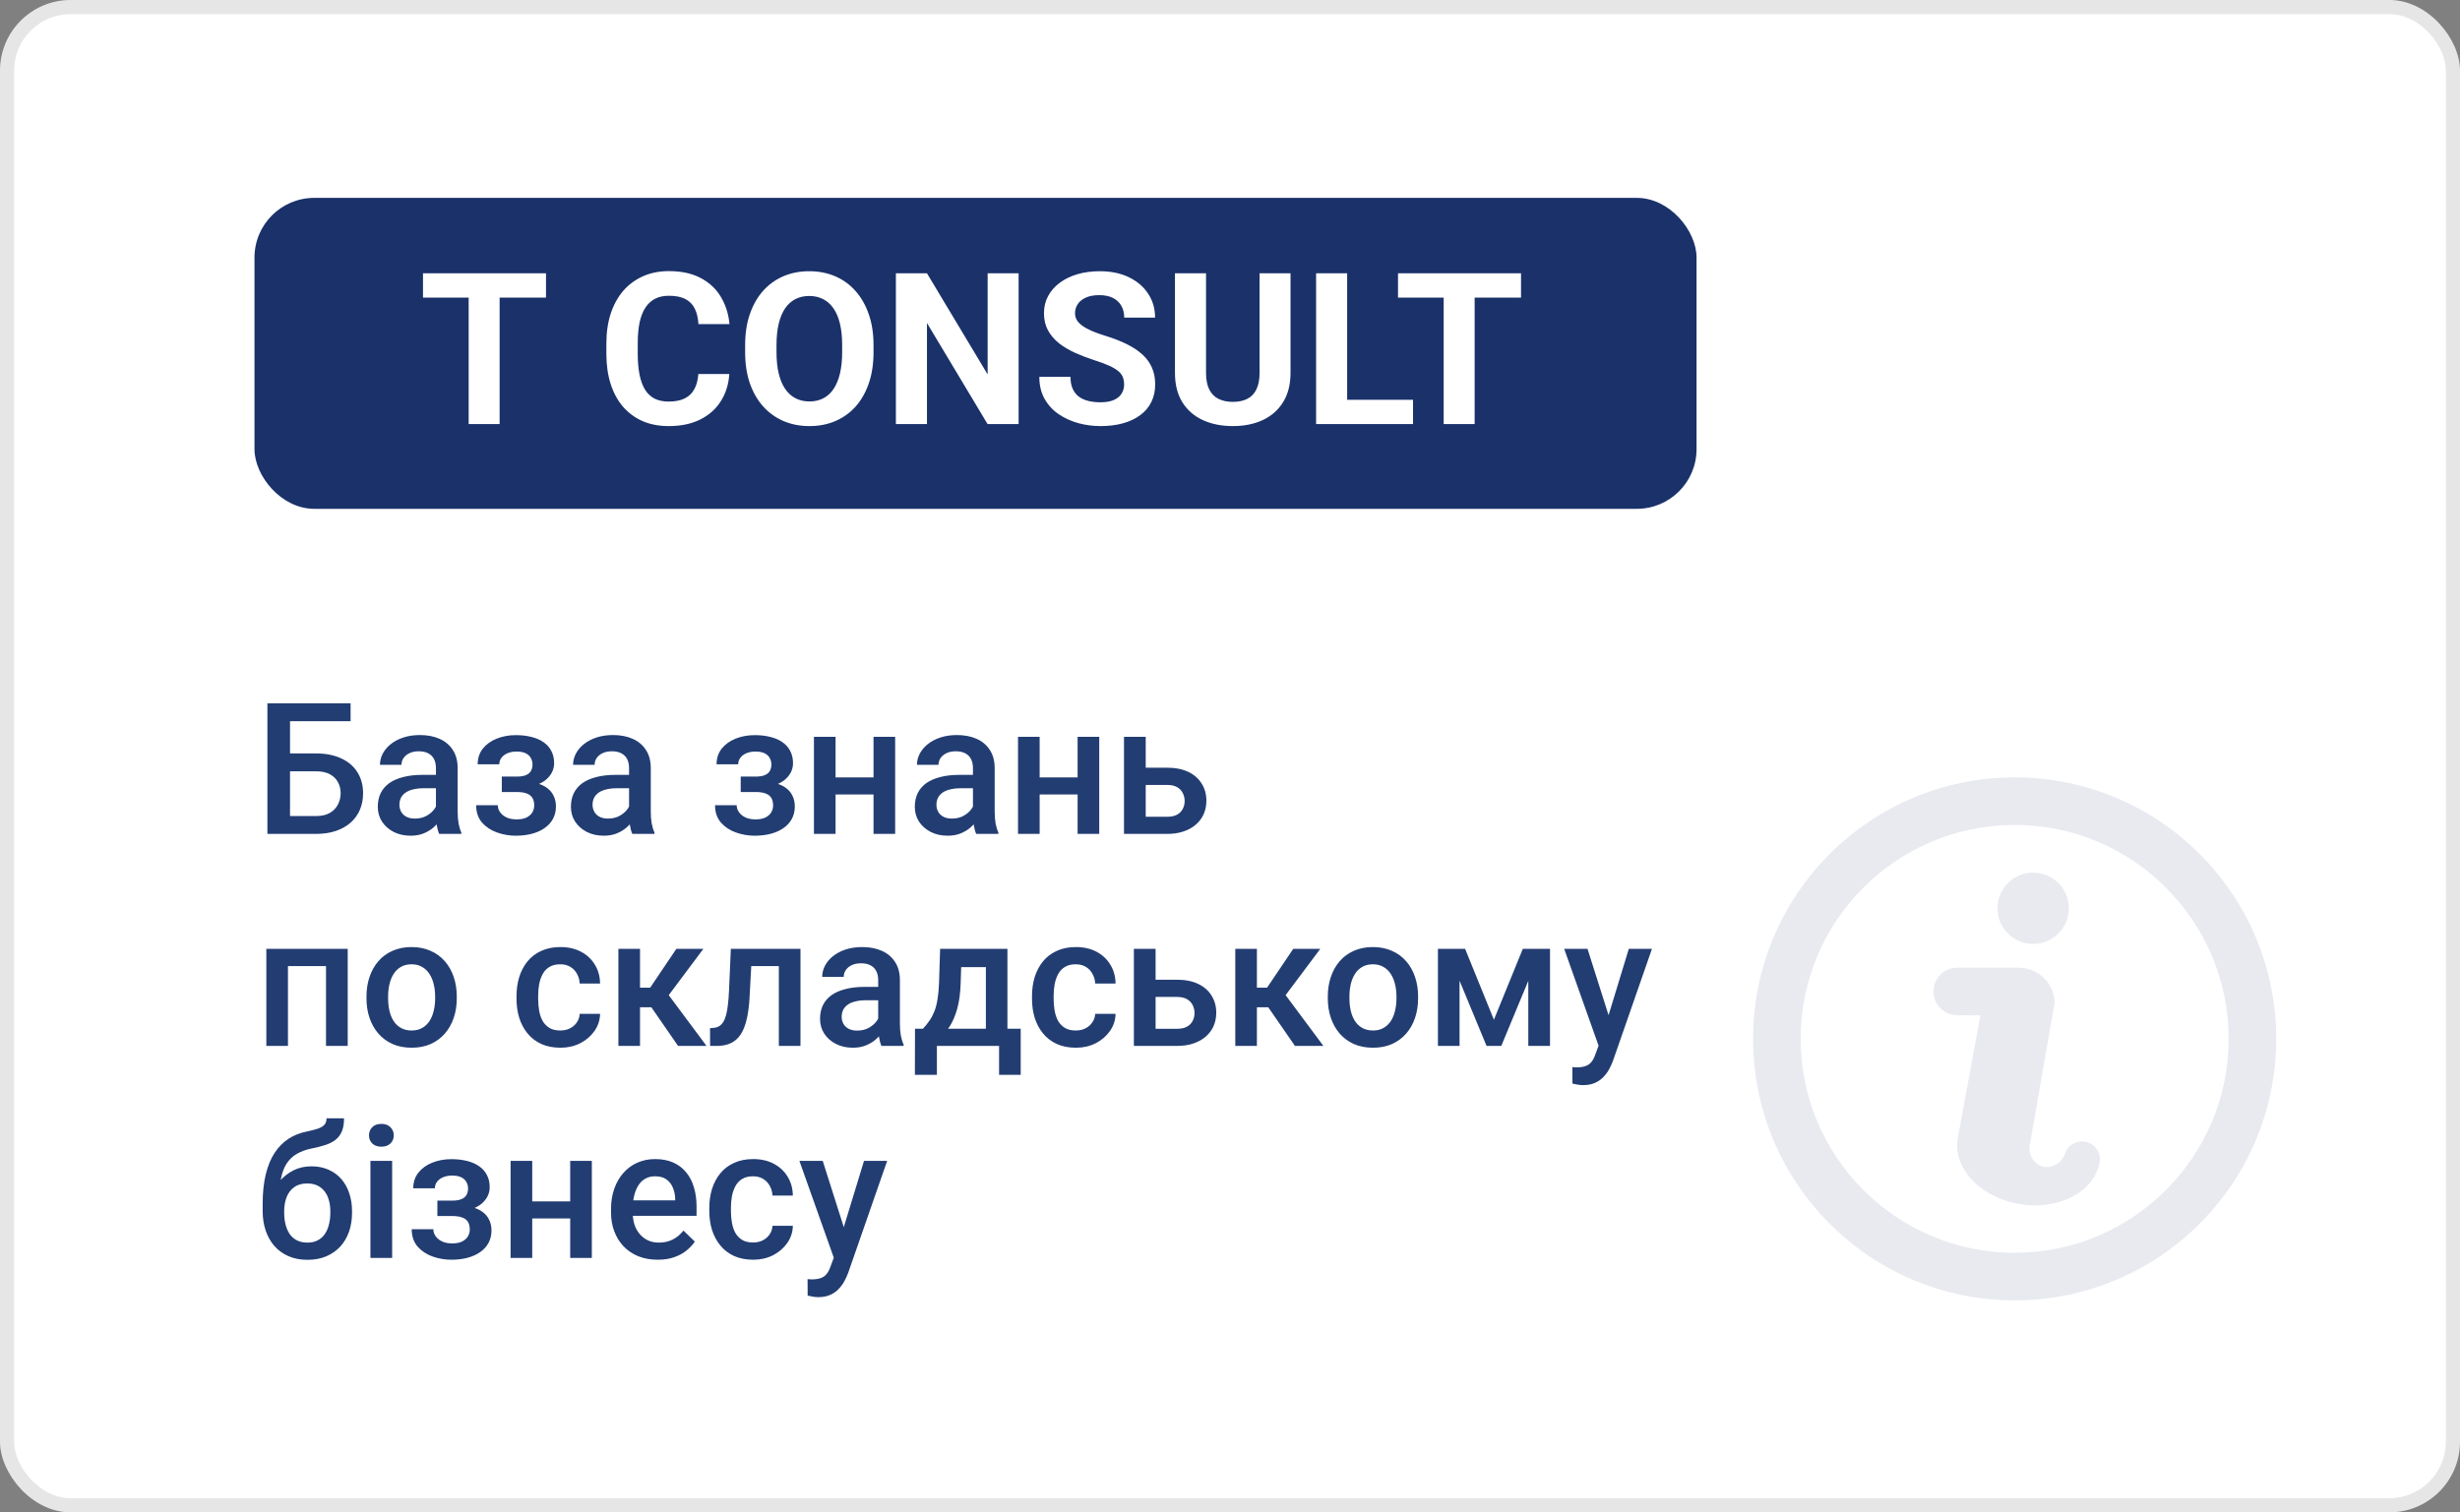 <?xml version="1.0" encoding="UTF-8"?> <svg xmlns="http://www.w3.org/2000/svg" width="174" height="107" viewBox="0 0 174 107" fill="none"><rect x="0" y="0" width="174" height="107" fill="#808080" stroke="none"/> <rect width="174" height="107" rx="5" fill="white"></rect> <rect x="0.5" y="0.5" width="173" height="106" rx="4.5" stroke="black" stroke-opacity="0.1"></rect> <rect x="18" y="14" width="102" height="22" rx="4.225" fill="#1A316A"></rect> <path d="M35.339 19.336V30H33.149V19.336H35.339ZM38.62 19.336V21.057H29.919V19.336H38.62ZM49.394 26.462H51.584C51.54 27.18 51.342 27.817 50.991 28.374C50.644 28.931 50.158 29.365 49.533 29.678C48.913 29.99 48.166 30.146 47.292 30.146C46.608 30.146 45.995 30.029 45.453 29.795C44.911 29.556 44.448 29.214 44.062 28.77C43.681 28.325 43.391 27.788 43.19 27.158C42.99 26.528 42.89 25.823 42.89 25.041V24.302C42.89 23.52 42.993 22.815 43.198 22.185C43.408 21.55 43.705 21.011 44.091 20.566C44.482 20.122 44.948 19.78 45.49 19.541C46.032 19.302 46.638 19.182 47.306 19.182C48.195 19.182 48.945 19.343 49.555 19.666C50.17 19.988 50.646 20.432 50.983 20.998C51.325 21.565 51.53 22.209 51.599 22.932H49.401C49.377 22.502 49.291 22.139 49.145 21.841C48.998 21.538 48.776 21.311 48.478 21.16C48.185 21.003 47.795 20.925 47.306 20.925C46.94 20.925 46.62 20.994 46.347 21.13C46.074 21.267 45.844 21.475 45.659 21.753C45.473 22.031 45.334 22.383 45.241 22.808C45.153 23.227 45.109 23.721 45.109 24.287V25.041C45.109 25.593 45.151 26.079 45.234 26.499C45.317 26.914 45.444 27.266 45.615 27.554C45.79 27.837 46.015 28.052 46.288 28.198C46.567 28.34 46.901 28.411 47.292 28.411C47.751 28.411 48.129 28.337 48.427 28.191C48.725 28.044 48.952 27.827 49.108 27.539C49.269 27.251 49.365 26.892 49.394 26.462ZM61.786 24.419V24.924C61.786 25.735 61.677 26.462 61.457 27.107C61.237 27.752 60.927 28.301 60.527 28.755C60.126 29.204 59.648 29.548 59.091 29.788C58.539 30.027 57.927 30.146 57.253 30.146C56.584 30.146 55.971 30.027 55.414 29.788C54.863 29.548 54.384 29.204 53.979 28.755C53.574 28.301 53.259 27.752 53.034 27.107C52.814 26.462 52.705 25.735 52.705 24.924V24.419C52.705 23.604 52.814 22.876 53.034 22.236C53.254 21.592 53.564 21.043 53.964 20.588C54.37 20.134 54.848 19.788 55.4 19.548C55.956 19.309 56.569 19.189 57.238 19.189C57.912 19.189 58.525 19.309 59.077 19.548C59.633 19.788 60.112 20.134 60.512 20.588C60.917 21.043 61.23 21.592 61.45 22.236C61.674 22.876 61.786 23.604 61.786 24.419ZM59.567 24.924V24.404C59.567 23.838 59.516 23.34 59.413 22.91C59.311 22.48 59.16 22.119 58.959 21.826C58.759 21.533 58.515 21.314 58.227 21.167C57.939 21.016 57.609 20.94 57.238 20.94C56.867 20.94 56.538 21.016 56.249 21.167C55.966 21.314 55.724 21.533 55.524 21.826C55.329 22.119 55.18 22.48 55.078 22.91C54.975 23.34 54.924 23.838 54.924 24.404V24.924C54.924 25.486 54.975 25.984 55.078 26.419C55.18 26.848 55.331 27.212 55.532 27.51C55.732 27.803 55.976 28.025 56.264 28.176C56.552 28.328 56.882 28.403 57.253 28.403C57.624 28.403 57.953 28.328 58.242 28.176C58.53 28.025 58.771 27.803 58.967 27.51C59.162 27.212 59.311 26.848 59.413 26.419C59.516 25.984 59.567 25.486 59.567 24.924ZM72.048 19.336V30H69.85L65.566 22.852V30H63.368V19.336H65.566L69.858 26.492V19.336H72.048ZM79.511 27.209C79.511 27.019 79.482 26.848 79.423 26.697C79.37 26.541 79.267 26.399 79.116 26.272C78.964 26.14 78.752 26.011 78.478 25.884C78.205 25.757 77.851 25.625 77.416 25.488C76.933 25.332 76.474 25.156 76.039 24.961C75.61 24.766 75.229 24.539 74.897 24.28C74.57 24.016 74.311 23.711 74.121 23.364C73.935 23.018 73.842 22.615 73.842 22.156C73.842 21.711 73.94 21.309 74.135 20.947C74.33 20.581 74.604 20.269 74.955 20.01C75.307 19.746 75.722 19.544 76.201 19.402C76.684 19.26 77.214 19.189 77.79 19.189C78.576 19.189 79.262 19.331 79.848 19.614C80.434 19.898 80.888 20.286 81.21 20.779C81.537 21.272 81.701 21.836 81.701 22.471H79.518C79.518 22.158 79.453 21.885 79.321 21.65C79.194 21.411 78.998 21.223 78.735 21.086C78.476 20.95 78.149 20.881 77.753 20.881C77.372 20.881 77.055 20.94 76.801 21.057C76.547 21.169 76.357 21.323 76.23 21.519C76.103 21.709 76.039 21.924 76.039 22.163C76.039 22.344 76.083 22.507 76.171 22.654C76.264 22.8 76.401 22.937 76.581 23.064C76.762 23.191 76.984 23.311 77.248 23.423C77.512 23.535 77.817 23.645 78.163 23.752C78.745 23.928 79.255 24.126 79.694 24.346C80.138 24.565 80.51 24.812 80.808 25.085C81.105 25.359 81.33 25.669 81.481 26.016C81.633 26.362 81.708 26.755 81.708 27.195C81.708 27.659 81.618 28.074 81.437 28.44C81.257 28.806 80.996 29.116 80.654 29.37C80.312 29.624 79.904 29.817 79.43 29.949C78.957 30.081 78.427 30.146 77.841 30.146C77.314 30.146 76.794 30.078 76.281 29.941C75.768 29.8 75.302 29.587 74.882 29.304C74.467 29.021 74.135 28.66 73.886 28.22C73.637 27.781 73.513 27.261 73.513 26.66H75.717C75.717 26.992 75.768 27.273 75.871 27.502C75.974 27.732 76.118 27.918 76.303 28.059C76.493 28.201 76.718 28.303 76.977 28.367C77.241 28.43 77.529 28.462 77.841 28.462C78.222 28.462 78.534 28.408 78.779 28.301C79.028 28.193 79.211 28.044 79.328 27.854C79.45 27.664 79.511 27.449 79.511 27.209ZM89.091 19.336H91.281V26.382C91.281 27.202 91.105 27.893 90.754 28.455C90.407 29.016 89.926 29.439 89.311 29.722C88.701 30.005 87.997 30.146 87.201 30.146C86.406 30.146 85.698 30.005 85.078 29.722C84.462 29.439 83.979 29.016 83.627 28.455C83.281 27.893 83.107 27.202 83.107 26.382V19.336H85.305V26.382C85.305 26.86 85.38 27.251 85.532 27.554C85.683 27.856 85.9 28.079 86.183 28.22C86.472 28.362 86.811 28.433 87.201 28.433C87.602 28.433 87.941 28.362 88.22 28.22C88.503 28.079 88.718 27.856 88.864 27.554C89.016 27.251 89.091 26.86 89.091 26.382V19.336ZM99.946 28.286V30H94.577V28.286H99.946ZM95.287 19.336V30H93.09V19.336H95.287ZM104.304 19.336V30H102.114V19.336H104.304ZM107.585 19.336V21.057H98.884V19.336H107.585Z" fill="white"></path> <path d="M24.798 49.758V51.027H20.501V59H18.914V49.758H24.798ZM20.019 53.306H22.342C23.044 53.306 23.645 53.425 24.145 53.662C24.644 53.894 25.025 54.222 25.287 54.645C25.549 55.069 25.681 55.562 25.681 56.124C25.681 56.548 25.607 56.935 25.459 57.286C25.31 57.637 25.092 57.942 24.805 58.2C24.517 58.454 24.166 58.651 23.751 58.791C23.34 58.93 22.871 59 22.342 59H18.914V49.758H20.514V57.737H22.342C22.744 57.737 23.074 57.663 23.332 57.515C23.59 57.362 23.781 57.163 23.903 56.918C24.03 56.672 24.094 56.404 24.094 56.112C24.094 55.828 24.03 55.57 23.903 55.337C23.781 55.105 23.59 54.919 23.332 54.779C23.074 54.639 22.744 54.569 22.342 54.569H20.019V53.306ZM30.835 57.623V54.347C30.835 54.102 30.791 53.89 30.702 53.712C30.613 53.535 30.477 53.397 30.295 53.3C30.118 53.203 29.893 53.154 29.623 53.154C29.373 53.154 29.157 53.196 28.975 53.281C28.793 53.365 28.651 53.48 28.55 53.623C28.448 53.767 28.398 53.93 28.398 54.112H26.874C26.874 53.842 26.94 53.579 27.071 53.325C27.202 53.071 27.392 52.845 27.642 52.646C27.892 52.447 28.19 52.291 28.537 52.176C28.884 52.062 29.273 52.005 29.705 52.005C30.221 52.005 30.678 52.092 31.076 52.265C31.478 52.439 31.794 52.701 32.022 53.052C32.255 53.399 32.371 53.835 32.371 54.36V57.413C32.371 57.726 32.392 58.008 32.435 58.257C32.481 58.503 32.547 58.717 32.631 58.898V59H31.064C30.991 58.835 30.934 58.626 30.892 58.372C30.854 58.113 30.835 57.864 30.835 57.623ZM31.057 54.823L31.07 55.769H29.972C29.688 55.769 29.439 55.797 29.223 55.852C29.007 55.902 28.827 55.978 28.683 56.08C28.539 56.182 28.431 56.304 28.359 56.448C28.287 56.592 28.252 56.755 28.252 56.937C28.252 57.119 28.294 57.286 28.378 57.438C28.463 57.587 28.586 57.703 28.747 57.788C28.912 57.872 29.11 57.915 29.343 57.915C29.656 57.915 29.929 57.851 30.162 57.724C30.399 57.593 30.585 57.434 30.721 57.248C30.856 57.058 30.928 56.878 30.936 56.709L31.432 57.388C31.381 57.561 31.294 57.747 31.171 57.946C31.049 58.145 30.888 58.336 30.689 58.518C30.494 58.695 30.259 58.841 29.984 58.956C29.713 59.07 29.4 59.127 29.045 59.127C28.596 59.127 28.197 59.038 27.845 58.86C27.494 58.678 27.219 58.435 27.02 58.13C26.821 57.822 26.722 57.472 26.722 57.083C26.722 56.719 26.789 56.398 26.925 56.118C27.064 55.835 27.268 55.598 27.534 55.407C27.805 55.217 28.135 55.073 28.524 54.976C28.914 54.874 29.358 54.823 29.857 54.823H31.057ZM36.815 55.718H35.494V54.944H36.56C36.831 54.944 37.047 54.908 37.208 54.836C37.373 54.764 37.489 54.665 37.557 54.538C37.629 54.406 37.665 54.254 37.665 54.081C37.665 53.928 37.629 53.784 37.557 53.649C37.489 53.509 37.373 53.395 37.208 53.306C37.043 53.217 36.819 53.173 36.535 53.173C36.302 53.173 36.093 53.211 35.907 53.287C35.725 53.363 35.581 53.469 35.475 53.605C35.369 53.74 35.316 53.897 35.316 54.074H33.787C33.787 53.647 33.907 53.279 34.148 52.97C34.394 52.661 34.722 52.424 35.132 52.259C35.543 52.094 35.993 52.011 36.484 52.011C36.903 52.011 37.28 52.056 37.614 52.145C37.949 52.229 38.232 52.356 38.465 52.525C38.702 52.69 38.882 52.898 39.004 53.148C39.131 53.393 39.195 53.678 39.195 54.004C39.195 54.237 39.14 54.457 39.03 54.665C38.92 54.872 38.761 55.056 38.554 55.217C38.346 55.373 38.095 55.496 37.798 55.585C37.506 55.674 37.178 55.718 36.815 55.718ZM35.494 55.274H36.815C37.221 55.274 37.58 55.314 37.894 55.395C38.207 55.471 38.469 55.585 38.681 55.737C38.892 55.89 39.051 56.078 39.157 56.302C39.267 56.522 39.322 56.776 39.322 57.064C39.322 57.386 39.252 57.675 39.112 57.934C38.977 58.188 38.782 58.403 38.528 58.581C38.279 58.759 37.98 58.894 37.633 58.987C37.286 59.08 36.903 59.127 36.484 59.127C36.027 59.127 35.583 59.051 35.151 58.898C34.724 58.746 34.371 58.511 34.091 58.194C33.816 57.872 33.679 57.464 33.679 56.969H35.209C35.209 57.142 35.261 57.305 35.367 57.458C35.473 57.61 35.625 57.735 35.824 57.832C36.023 57.925 36.262 57.972 36.541 57.972C36.829 57.972 37.064 57.927 37.246 57.838C37.428 57.745 37.563 57.625 37.652 57.477C37.741 57.324 37.786 57.163 37.786 56.994C37.786 56.766 37.741 56.581 37.652 56.442C37.563 56.302 37.428 56.201 37.246 56.137C37.064 56.069 36.836 56.036 36.56 56.036H35.494V55.274ZM44.495 57.623V54.347C44.495 54.102 44.451 53.89 44.362 53.712C44.273 53.535 44.138 53.397 43.956 53.3C43.778 53.203 43.553 53.154 43.283 53.154C43.033 53.154 42.817 53.196 42.635 53.281C42.453 53.365 42.312 53.48 42.21 53.623C42.108 53.767 42.058 53.93 42.058 54.112H40.534C40.534 53.842 40.6 53.579 40.731 53.325C40.862 53.071 41.053 52.845 41.302 52.646C41.552 52.447 41.85 52.291 42.197 52.176C42.544 52.062 42.934 52.005 43.365 52.005C43.882 52.005 44.339 52.092 44.736 52.265C45.138 52.439 45.454 52.701 45.682 53.052C45.915 53.399 46.031 53.835 46.031 54.36V57.413C46.031 57.726 46.052 58.008 46.095 58.257C46.141 58.503 46.207 58.717 46.291 58.898V59H44.724C44.652 58.835 44.595 58.626 44.552 58.372C44.514 58.113 44.495 57.864 44.495 57.623ZM44.717 54.823L44.73 55.769H43.632C43.348 55.769 43.099 55.797 42.883 55.852C42.667 55.902 42.487 55.978 42.343 56.08C42.199 56.182 42.092 56.304 42.02 56.448C41.948 56.592 41.912 56.755 41.912 56.937C41.912 57.119 41.954 57.286 42.039 57.438C42.123 57.587 42.246 57.703 42.407 57.788C42.572 57.872 42.771 57.915 43.003 57.915C43.317 57.915 43.59 57.851 43.822 57.724C44.059 57.593 44.245 57.434 44.381 57.248C44.516 57.058 44.588 56.878 44.597 56.709L45.092 57.388C45.041 57.561 44.954 57.747 44.831 57.946C44.709 58.145 44.548 58.336 44.349 58.518C44.154 58.695 43.92 58.841 43.645 58.956C43.374 59.07 43.06 59.127 42.705 59.127C42.257 59.127 41.857 59.038 41.505 58.86C41.154 58.678 40.879 58.435 40.68 58.13C40.481 57.822 40.382 57.472 40.382 57.083C40.382 56.719 40.45 56.398 40.585 56.118C40.725 55.835 40.928 55.598 41.194 55.407C41.465 55.217 41.795 55.073 42.185 54.976C42.574 54.874 43.018 54.823 43.518 54.823H44.717ZM53.712 55.718H52.392V54.944H53.458C53.729 54.944 53.945 54.908 54.105 54.836C54.27 54.764 54.387 54.665 54.455 54.538C54.526 54.406 54.562 54.254 54.562 54.081C54.562 53.928 54.526 53.784 54.455 53.649C54.387 53.509 54.27 53.395 54.105 53.306C53.94 53.217 53.716 53.173 53.433 53.173C53.2 53.173 52.99 53.211 52.804 53.287C52.622 53.363 52.478 53.469 52.373 53.605C52.267 53.74 52.214 53.897 52.214 54.074H50.684C50.684 53.647 50.805 53.279 51.046 52.97C51.291 52.661 51.619 52.424 52.03 52.259C52.44 52.094 52.891 52.011 53.382 52.011C53.801 52.011 54.177 52.056 54.512 52.145C54.846 52.229 55.13 52.356 55.362 52.525C55.599 52.69 55.779 52.898 55.902 53.148C56.029 53.393 56.092 53.678 56.092 54.004C56.092 54.237 56.037 54.457 55.927 54.665C55.817 54.872 55.658 55.056 55.451 55.217C55.244 55.373 54.992 55.496 54.696 55.585C54.404 55.674 54.076 55.718 53.712 55.718ZM52.392 55.274H53.712C54.118 55.274 54.478 55.314 54.791 55.395C55.104 55.471 55.367 55.585 55.578 55.737C55.79 55.89 55.948 56.078 56.054 56.302C56.164 56.522 56.219 56.776 56.219 57.064C56.219 57.386 56.149 57.675 56.01 57.934C55.874 58.188 55.68 58.403 55.426 58.581C55.176 58.759 54.878 58.894 54.531 58.987C54.184 59.08 53.801 59.127 53.382 59.127C52.925 59.127 52.48 59.051 52.049 58.898C51.621 58.746 51.268 58.511 50.989 58.194C50.714 57.872 50.576 57.464 50.576 56.969H52.106C52.106 57.142 52.159 57.305 52.265 57.458C52.37 57.61 52.523 57.735 52.722 57.832C52.921 57.925 53.16 57.972 53.439 57.972C53.727 57.972 53.962 57.927 54.144 57.838C54.325 57.745 54.461 57.625 54.55 57.477C54.639 57.324 54.683 57.163 54.683 56.994C54.683 56.766 54.639 56.581 54.55 56.442C54.461 56.302 54.325 56.201 54.144 56.137C53.962 56.069 53.733 56.036 53.458 56.036H52.392V55.274ZM62.211 55.001V56.207H58.657V55.001H62.211ZM59.101 52.132V59H57.571V52.132H59.101ZM63.316 52.132V59H61.786V52.132H63.316ZM68.819 57.623V54.347C68.819 54.102 68.775 53.89 68.686 53.712C68.597 53.535 68.462 53.397 68.28 53.3C68.102 53.203 67.878 53.154 67.607 53.154C67.357 53.154 67.141 53.196 66.96 53.281C66.778 53.365 66.636 53.48 66.534 53.623C66.433 53.767 66.382 53.93 66.382 54.112H64.858C64.858 53.842 64.924 53.579 65.055 53.325C65.186 53.071 65.377 52.845 65.626 52.646C65.876 52.447 66.174 52.291 66.522 52.176C66.868 52.062 67.258 52.005 67.689 52.005C68.206 52.005 68.663 52.092 69.061 52.265C69.463 52.439 69.778 52.701 70.006 53.052C70.239 53.399 70.356 53.835 70.356 54.36V57.413C70.356 57.726 70.377 58.008 70.419 58.257C70.466 58.503 70.531 58.717 70.616 58.898V59H69.048C68.976 58.835 68.919 58.626 68.876 58.372C68.838 58.113 68.819 57.864 68.819 57.623ZM69.041 54.823L69.054 55.769H67.956C67.672 55.769 67.423 55.797 67.207 55.852C66.991 55.902 66.811 55.978 66.668 56.08C66.524 56.182 66.416 56.304 66.344 56.448C66.272 56.592 66.236 56.755 66.236 56.937C66.236 57.119 66.278 57.286 66.363 57.438C66.447 57.587 66.57 57.703 66.731 57.788C66.896 57.872 67.095 57.915 67.328 57.915C67.641 57.915 67.914 57.851 68.147 57.724C68.383 57.593 68.57 57.434 68.705 57.248C68.841 57.058 68.912 56.878 68.921 56.709L69.416 57.388C69.365 57.561 69.278 57.747 69.156 57.946C69.033 58.145 68.872 58.336 68.673 58.518C68.479 58.695 68.244 58.841 67.969 58.956C67.698 59.07 67.385 59.127 67.029 59.127C66.581 59.127 66.181 59.038 65.83 58.86C65.478 58.678 65.203 58.435 65.004 58.13C64.805 57.822 64.706 57.472 64.706 57.083C64.706 56.719 64.774 56.398 64.909 56.118C65.049 55.835 65.252 55.598 65.519 55.407C65.789 55.217 66.12 55.073 66.509 54.976C66.898 54.874 67.342 54.823 67.842 54.823H69.041ZM76.646 55.001V56.207H73.091V55.001H76.646ZM73.536 52.132V59H72.006V52.132H73.536ZM77.751 52.132V59H76.221V52.132H77.751ZM80.518 54.315H82.543C83.135 54.315 83.639 54.415 84.054 54.614C84.468 54.813 84.784 55.09 84.999 55.445C85.22 55.797 85.33 56.199 85.33 56.651C85.33 56.986 85.268 57.297 85.145 57.584C85.023 57.868 84.841 58.116 84.6 58.327C84.363 58.539 84.071 58.704 83.724 58.822C83.381 58.941 82.987 59 82.543 59H79.502V52.132H81.039V57.788H82.543C82.848 57.788 83.091 57.735 83.273 57.629C83.455 57.523 83.586 57.386 83.666 57.216C83.751 57.047 83.793 56.867 83.793 56.677C83.793 56.482 83.751 56.298 83.666 56.124C83.586 55.951 83.455 55.809 83.273 55.699C83.091 55.589 82.848 55.534 82.543 55.534H80.518V54.315ZM23.395 67.132V68.351H20.006V67.132H23.395ZM20.368 67.132V74H18.838V67.132H20.368ZM24.595 67.132V74H23.059V67.132H24.595ZM25.922 70.642V70.496C25.922 70.001 25.994 69.542 26.138 69.119C26.282 68.691 26.489 68.321 26.76 68.008C27.035 67.69 27.369 67.445 27.763 67.272C28.16 67.094 28.609 67.005 29.108 67.005C29.612 67.005 30.061 67.094 30.454 67.272C30.852 67.445 31.188 67.69 31.463 68.008C31.738 68.321 31.948 68.691 32.092 69.119C32.236 69.542 32.308 70.001 32.308 70.496V70.642C32.308 71.137 32.236 71.596 32.092 72.019C31.948 72.443 31.738 72.813 31.463 73.13C31.188 73.444 30.854 73.689 30.46 73.867C30.067 74.04 29.62 74.127 29.121 74.127C28.617 74.127 28.167 74.04 27.769 73.867C27.375 73.689 27.041 73.444 26.766 73.13C26.491 72.813 26.282 72.443 26.138 72.019C25.994 71.596 25.922 71.137 25.922 70.642ZM27.452 70.496V70.642C27.452 70.951 27.483 71.243 27.547 71.518C27.61 71.793 27.71 72.034 27.845 72.242C27.981 72.449 28.154 72.612 28.366 72.731C28.577 72.849 28.829 72.908 29.121 72.908C29.405 72.908 29.65 72.849 29.857 72.731C30.069 72.612 30.242 72.449 30.378 72.242C30.513 72.034 30.613 71.793 30.676 71.518C30.744 71.243 30.778 70.951 30.778 70.642V70.496C30.778 70.191 30.744 69.904 30.676 69.633C30.613 69.358 30.511 69.114 30.372 68.903C30.236 68.691 30.063 68.526 29.851 68.408C29.644 68.285 29.396 68.224 29.108 68.224C28.821 68.224 28.571 68.285 28.359 68.408C28.152 68.526 27.981 68.691 27.845 68.903C27.71 69.114 27.61 69.358 27.547 69.633C27.483 69.904 27.452 70.191 27.452 70.496ZM39.633 72.908C39.883 72.908 40.107 72.859 40.306 72.762C40.509 72.661 40.672 72.521 40.794 72.343C40.921 72.165 40.991 71.96 41.004 71.728H42.445C42.436 72.172 42.305 72.576 42.051 72.94C41.797 73.304 41.461 73.594 41.042 73.81C40.623 74.021 40.16 74.127 39.652 74.127C39.127 74.127 38.67 74.038 38.281 73.86C37.891 73.678 37.568 73.429 37.31 73.111C37.051 72.794 36.857 72.428 36.726 72.013C36.599 71.599 36.535 71.154 36.535 70.68V70.458C36.535 69.984 36.599 69.54 36.726 69.125C36.857 68.706 37.051 68.338 37.31 68.02C37.568 67.703 37.891 67.456 38.281 67.278C38.67 67.096 39.125 67.005 39.645 67.005C40.196 67.005 40.678 67.115 41.093 67.335C41.508 67.551 41.833 67.853 42.07 68.243C42.312 68.628 42.436 69.076 42.445 69.588H41.004C40.991 69.335 40.928 69.106 40.813 68.903C40.703 68.695 40.547 68.53 40.344 68.408C40.145 68.285 39.906 68.224 39.627 68.224C39.318 68.224 39.062 68.287 38.858 68.414C38.655 68.537 38.497 68.706 38.382 68.922C38.268 69.133 38.185 69.373 38.135 69.639C38.088 69.901 38.065 70.174 38.065 70.458V70.68C38.065 70.964 38.088 71.239 38.135 71.505C38.181 71.772 38.262 72.011 38.376 72.223C38.495 72.43 38.655 72.597 38.858 72.724C39.062 72.847 39.32 72.908 39.633 72.908ZM45.27 67.132V74H43.74V67.132H45.27ZM49.751 67.132L46.66 71.264H44.914L44.711 69.88H45.987L47.84 67.132H49.751ZM47.961 74L45.892 71.004L47.098 70.134L49.973 74H47.961ZM55.419 67.132V68.351H52.068V67.132H55.419ZM56.619 67.132V74H55.089V67.132H56.619ZM51.693 67.132H53.204L53.02 70.528C52.995 71.031 52.944 71.476 52.868 71.861C52.796 72.242 52.698 72.57 52.576 72.845C52.453 73.116 52.303 73.336 52.125 73.505C51.947 73.674 51.74 73.799 51.503 73.879C51.266 73.96 50.999 74 50.703 74H50.227L50.221 72.743L50.462 72.724C50.618 72.711 50.754 72.671 50.868 72.603C50.982 72.532 51.08 72.43 51.16 72.299C51.245 72.168 51.312 71.998 51.363 71.791C51.418 71.584 51.461 71.338 51.49 71.055C51.524 70.771 51.55 70.441 51.566 70.064L51.693 67.132ZM62.116 72.623V69.347C62.116 69.102 62.072 68.89 61.983 68.712C61.894 68.535 61.759 68.397 61.577 68.3C61.399 68.203 61.175 68.154 60.904 68.154C60.654 68.154 60.438 68.196 60.256 68.281C60.074 68.365 59.933 68.48 59.831 68.624C59.73 68.767 59.679 68.93 59.679 69.112H58.155C58.155 68.841 58.221 68.579 58.352 68.325C58.483 68.071 58.674 67.845 58.923 67.646C59.173 67.447 59.471 67.29 59.818 67.176C60.165 67.062 60.555 67.005 60.986 67.005C61.503 67.005 61.96 67.092 62.357 67.265C62.759 67.439 63.075 67.701 63.303 68.052C63.536 68.399 63.652 68.835 63.652 69.36V72.413C63.652 72.726 63.673 73.008 63.716 73.257C63.762 73.503 63.828 73.716 63.913 73.898V74H62.345C62.273 73.835 62.216 73.626 62.173 73.372C62.135 73.113 62.116 72.864 62.116 72.623ZM62.338 69.823L62.351 70.769H61.253C60.969 70.769 60.72 70.796 60.504 70.852C60.288 70.902 60.108 70.978 59.964 71.08C59.821 71.182 59.713 71.304 59.641 71.448C59.569 71.592 59.533 71.755 59.533 71.937C59.533 72.119 59.575 72.286 59.66 72.439C59.744 72.587 59.867 72.703 60.028 72.788C60.193 72.872 60.392 72.915 60.624 72.915C60.938 72.915 61.211 72.851 61.443 72.724C61.68 72.593 61.867 72.434 62.002 72.248C62.137 72.058 62.209 71.878 62.218 71.709L62.713 72.388C62.662 72.561 62.575 72.747 62.453 72.946C62.33 73.145 62.169 73.336 61.97 73.518C61.776 73.695 61.541 73.841 61.266 73.956C60.995 74.07 60.682 74.127 60.326 74.127C59.878 74.127 59.478 74.038 59.127 73.86C58.775 73.678 58.5 73.435 58.301 73.13C58.102 72.822 58.003 72.472 58.003 72.083C58.003 71.719 58.071 71.397 58.206 71.118C58.346 70.835 58.549 70.598 58.815 70.407C59.086 70.217 59.416 70.073 59.806 69.976C60.195 69.874 60.639 69.823 61.139 69.823H62.338ZM66.496 67.132H68.026L67.95 69.55C67.928 70.253 67.848 70.856 67.709 71.359C67.569 71.863 67.387 72.288 67.163 72.635C66.938 72.978 66.684 73.259 66.401 73.48C66.122 73.7 65.828 73.873 65.519 74H65.068V72.794L65.284 72.781C65.466 72.587 65.622 72.392 65.753 72.197C65.889 71.998 66.003 71.78 66.096 71.543C66.189 71.302 66.261 71.021 66.312 70.699C66.367 70.378 66.403 69.995 66.42 69.55L66.496 67.132ZM66.902 67.132H71.257V74H69.733V68.427H66.902V67.132ZM64.719 72.781H72.196V76.044H70.666V74H66.268V76.044H64.712L64.719 72.781ZM76.094 72.908C76.343 72.908 76.568 72.859 76.767 72.762C76.97 72.661 77.133 72.521 77.255 72.343C77.382 72.165 77.452 71.96 77.465 71.728H78.906C78.897 72.172 78.766 72.576 78.512 72.94C78.258 73.304 77.922 73.594 77.503 73.81C77.084 74.021 76.621 74.127 76.113 74.127C75.588 74.127 75.131 74.038 74.742 73.86C74.352 73.678 74.029 73.429 73.77 73.111C73.512 72.794 73.318 72.428 73.186 72.013C73.06 71.599 72.996 71.154 72.996 70.68V70.458C72.996 69.984 73.06 69.54 73.186 69.125C73.318 68.706 73.512 68.338 73.77 68.02C74.029 67.703 74.352 67.456 74.742 67.278C75.131 67.096 75.586 67.005 76.106 67.005C76.657 67.005 77.139 67.115 77.554 67.335C77.968 67.551 78.294 67.853 78.531 68.243C78.772 68.628 78.897 69.076 78.906 69.588H77.465C77.452 69.335 77.389 69.106 77.274 68.903C77.164 68.695 77.008 68.53 76.805 68.408C76.606 68.285 76.367 68.224 76.087 68.224C75.778 68.224 75.522 68.287 75.319 68.414C75.116 68.537 74.957 68.706 74.843 68.922C74.729 69.133 74.647 69.373 74.596 69.639C74.549 69.901 74.526 70.174 74.526 70.458V70.68C74.526 70.964 74.549 71.239 74.596 71.505C74.642 71.772 74.723 72.011 74.837 72.223C74.955 72.43 75.116 72.597 75.319 72.724C75.522 72.847 75.781 72.908 76.094 72.908ZM81.216 69.315H83.241C83.834 69.315 84.337 69.415 84.752 69.614C85.167 69.813 85.482 70.09 85.698 70.445C85.918 70.796 86.028 71.199 86.028 71.651C86.028 71.986 85.966 72.297 85.844 72.585C85.721 72.868 85.539 73.116 85.298 73.327C85.061 73.539 84.769 73.704 84.422 73.822C84.079 73.941 83.686 74 83.241 74H80.201V67.132H81.737V72.788H83.241C83.546 72.788 83.789 72.735 83.971 72.629C84.153 72.523 84.284 72.386 84.365 72.216C84.449 72.047 84.492 71.867 84.492 71.677C84.492 71.482 84.449 71.298 84.365 71.124C84.284 70.951 84.153 70.809 83.971 70.699C83.789 70.589 83.546 70.534 83.241 70.534H81.216V69.315ZM88.903 67.132V74H87.374V67.132H88.903ZM93.385 67.132L90.293 71.264H88.548L88.345 69.88H89.621L91.474 67.132H93.385ZM91.595 74L89.525 71.004L90.731 70.134L93.607 74H91.595ZM93.918 70.642V70.496C93.918 70.001 93.99 69.542 94.134 69.119C94.278 68.691 94.485 68.321 94.756 68.008C95.031 67.69 95.365 67.445 95.759 67.272C96.157 67.094 96.605 67.005 97.105 67.005C97.608 67.005 98.057 67.094 98.45 67.272C98.848 67.445 99.184 67.69 99.46 68.008C99.734 68.321 99.944 68.691 100.088 69.119C100.232 69.542 100.304 70.001 100.304 70.496V70.642C100.304 71.137 100.232 71.596 100.088 72.019C99.944 72.443 99.734 72.813 99.46 73.13C99.184 73.444 98.85 73.689 98.457 73.867C98.063 74.04 97.617 74.127 97.117 74.127C96.614 74.127 96.163 74.04 95.765 73.867C95.372 73.689 95.037 73.444 94.762 73.13C94.487 72.813 94.278 72.443 94.134 72.019C93.99 71.596 93.918 71.137 93.918 70.642ZM95.448 70.496V70.642C95.448 70.951 95.48 71.243 95.543 71.518C95.606 71.793 95.706 72.034 95.841 72.242C95.977 72.449 96.15 72.612 96.362 72.731C96.573 72.849 96.825 72.908 97.117 72.908C97.401 72.908 97.646 72.849 97.853 72.731C98.065 72.612 98.239 72.449 98.374 72.242C98.509 72.034 98.609 71.793 98.672 71.518C98.74 71.243 98.774 70.951 98.774 70.642V70.496C98.774 70.191 98.74 69.904 98.672 69.633C98.609 69.358 98.507 69.114 98.368 68.903C98.232 68.691 98.059 68.526 97.847 68.408C97.64 68.285 97.392 68.224 97.105 68.224C96.817 68.224 96.567 68.285 96.356 68.408C96.148 68.526 95.977 68.691 95.841 68.903C95.706 69.114 95.606 69.358 95.543 69.633C95.48 69.904 95.448 70.191 95.448 70.496ZM105.667 72.147L107.711 67.132H109.038L106.188 74H105.147L102.303 67.132H103.63L105.667 72.147ZM103.236 67.132V74H101.707V67.132H103.236ZM108.099 74V67.132H109.635V74H108.099ZM113.342 73.251L115.208 67.132H116.846L114.091 75.047C114.027 75.217 113.945 75.401 113.843 75.6C113.742 75.799 113.608 75.987 113.443 76.165C113.283 76.347 113.082 76.493 112.84 76.603C112.599 76.717 112.307 76.774 111.964 76.774C111.829 76.774 111.698 76.761 111.571 76.736C111.448 76.715 111.332 76.691 111.222 76.666L111.215 75.498C111.258 75.502 111.308 75.507 111.368 75.511C111.431 75.515 111.482 75.517 111.52 75.517C111.774 75.517 111.986 75.485 112.155 75.422C112.324 75.363 112.462 75.265 112.567 75.13C112.677 74.995 112.771 74.812 112.847 74.584L113.342 73.251ZM112.288 67.132L113.919 72.273L114.192 73.886L113.132 74.159L110.638 67.132H112.288ZM23.097 79.123H24.335C24.335 79.5 24.282 79.811 24.176 80.056C24.075 80.297 23.922 80.496 23.719 80.653C23.52 80.805 23.273 80.928 22.977 81.021C22.685 81.114 22.346 81.199 21.961 81.275C21.605 81.351 21.284 81.472 20.996 81.637C20.713 81.797 20.474 82.024 20.279 82.316C20.088 82.604 19.951 82.974 19.866 83.427C19.782 83.88 19.756 84.432 19.79 85.084V85.515L18.578 85.623V85.191C18.578 84.383 18.652 83.678 18.8 83.078C18.948 82.477 19.157 81.971 19.428 81.561C19.703 81.146 20.029 80.816 20.406 80.57C20.787 80.325 21.21 80.156 21.675 80.062C21.993 79.995 22.257 79.927 22.469 79.859C22.68 79.787 22.837 79.697 22.939 79.586C23.044 79.472 23.097 79.318 23.097 79.123ZM22.024 82.519C22.481 82.519 22.888 82.599 23.243 82.76C23.599 82.917 23.899 83.137 24.145 83.42C24.39 83.704 24.576 84.038 24.703 84.423C24.834 84.808 24.9 85.227 24.9 85.68V85.82C24.9 86.294 24.83 86.732 24.69 87.134C24.551 87.536 24.346 87.887 24.075 88.188C23.804 88.484 23.472 88.716 23.078 88.886C22.689 89.051 22.242 89.133 21.739 89.133C21.239 89.133 20.793 89.046 20.399 88.873C20.006 88.7 19.674 88.458 19.403 88.149C19.132 87.836 18.927 87.47 18.787 87.051C18.648 86.632 18.578 86.175 18.578 85.68V85.54C18.573 85.452 18.597 85.365 18.648 85.28C18.703 85.196 18.768 85.105 18.844 85.007C18.92 84.91 18.988 84.798 19.047 84.671C19.259 84.243 19.509 83.869 19.796 83.547C20.084 83.226 20.412 82.974 20.78 82.792C21.153 82.61 21.567 82.519 22.024 82.519ZM21.726 83.731C21.345 83.731 21.034 83.822 20.793 84.004C20.556 84.182 20.38 84.419 20.266 84.715C20.156 85.012 20.101 85.333 20.101 85.68V85.82C20.101 86.103 20.133 86.372 20.196 86.626C20.26 86.88 20.355 87.104 20.482 87.299C20.613 87.489 20.782 87.639 20.99 87.749C21.201 87.859 21.451 87.915 21.739 87.915C22.031 87.915 22.278 87.859 22.481 87.749C22.689 87.639 22.856 87.489 22.983 87.299C23.114 87.104 23.209 86.88 23.269 86.626C23.332 86.372 23.364 86.103 23.364 85.82V85.68C23.364 85.418 23.332 85.17 23.269 84.938C23.209 84.705 23.114 84.499 22.983 84.322C22.852 84.14 22.683 83.996 22.475 83.89C22.268 83.784 22.018 83.731 21.726 83.731ZM27.737 82.132V89H26.201V82.132H27.737ZM26.1 80.329C26.1 80.096 26.176 79.904 26.328 79.751C26.485 79.595 26.701 79.517 26.976 79.517C27.246 79.517 27.46 79.595 27.617 79.751C27.773 79.904 27.852 80.096 27.852 80.329C27.852 80.558 27.773 80.748 27.617 80.9C27.46 81.053 27.246 81.129 26.976 81.129C26.701 81.129 26.485 81.053 26.328 80.9C26.176 80.748 26.1 80.558 26.1 80.329ZM32.257 85.718H30.936V84.944H32.003C32.274 84.944 32.49 84.908 32.65 84.836C32.815 84.764 32.932 84.665 32.999 84.538C33.072 84.406 33.107 84.254 33.107 84.081C33.107 83.928 33.072 83.784 32.999 83.649C32.932 83.509 32.815 83.395 32.65 83.306C32.485 83.217 32.261 83.173 31.977 83.173C31.745 83.173 31.535 83.211 31.349 83.287C31.167 83.363 31.023 83.469 30.918 83.605C30.812 83.74 30.759 83.897 30.759 84.074H29.229C29.229 83.647 29.35 83.279 29.591 82.97C29.836 82.661 30.164 82.424 30.575 82.259C30.985 82.094 31.436 82.011 31.927 82.011C32.346 82.011 32.722 82.056 33.057 82.144C33.391 82.229 33.675 82.356 33.907 82.525C34.144 82.69 34.324 82.898 34.447 83.147C34.574 83.393 34.637 83.678 34.637 84.004C34.637 84.237 34.582 84.457 34.472 84.665C34.362 84.872 34.203 85.056 33.996 85.217C33.789 85.373 33.537 85.496 33.241 85.585C32.949 85.674 32.621 85.718 32.257 85.718ZM30.936 85.274H32.257C32.663 85.274 33.023 85.314 33.336 85.394C33.649 85.471 33.911 85.585 34.123 85.737C34.335 85.89 34.493 86.078 34.599 86.302C34.709 86.522 34.764 86.776 34.764 87.064C34.764 87.386 34.694 87.675 34.555 87.934C34.419 88.188 34.225 88.403 33.971 88.581C33.721 88.759 33.423 88.894 33.076 88.987C32.729 89.08 32.346 89.127 31.927 89.127C31.47 89.127 31.025 89.051 30.594 88.898C30.166 88.746 29.813 88.511 29.534 88.194C29.259 87.872 29.121 87.464 29.121 86.969H30.651C30.651 87.142 30.704 87.305 30.81 87.457C30.915 87.61 31.068 87.735 31.267 87.832C31.465 87.925 31.705 87.972 31.984 87.972C32.272 87.972 32.507 87.927 32.688 87.838C32.87 87.745 33.006 87.625 33.095 87.477C33.184 87.324 33.228 87.163 33.228 86.994C33.228 86.766 33.184 86.582 33.095 86.442C33.006 86.302 32.87 86.201 32.688 86.137C32.507 86.07 32.278 86.036 32.003 86.036H30.936V85.274ZM40.756 85.001V86.207H37.202V85.001H40.756ZM37.646 82.132V89H36.116V82.132H37.646ZM41.861 82.132V89H40.331V82.132H41.861ZM46.52 89.127C46.012 89.127 45.553 89.044 45.143 88.879C44.736 88.71 44.389 88.475 44.102 88.175C43.818 87.874 43.6 87.521 43.448 87.115C43.295 86.709 43.219 86.27 43.219 85.801V85.547C43.219 85.009 43.297 84.523 43.454 84.087C43.611 83.651 43.829 83.279 44.108 82.97C44.387 82.657 44.717 82.418 45.098 82.252C45.479 82.087 45.892 82.005 46.336 82.005C46.827 82.005 47.256 82.087 47.624 82.252C47.993 82.418 48.297 82.65 48.539 82.951C48.784 83.247 48.966 83.6 49.084 84.011C49.207 84.421 49.269 84.874 49.269 85.369V86.023H43.962V84.925H47.758V84.804C47.749 84.529 47.694 84.271 47.593 84.03C47.495 83.789 47.345 83.594 47.142 83.446C46.939 83.298 46.668 83.224 46.33 83.224C46.076 83.224 45.849 83.279 45.65 83.389C45.456 83.495 45.293 83.649 45.162 83.852C45.03 84.055 44.929 84.301 44.857 84.588C44.789 84.872 44.755 85.191 44.755 85.547V85.801C44.755 86.101 44.796 86.38 44.876 86.639C44.961 86.893 45.083 87.115 45.244 87.305C45.405 87.496 45.6 87.646 45.828 87.756C46.057 87.862 46.317 87.915 46.609 87.915C46.977 87.915 47.305 87.841 47.593 87.692C47.88 87.544 48.13 87.335 48.342 87.064L49.148 87.845C49 88.061 48.807 88.268 48.57 88.467C48.333 88.662 48.044 88.82 47.701 88.943C47.362 89.066 46.969 89.127 46.52 89.127ZM53.268 87.908C53.517 87.908 53.742 87.859 53.94 87.762C54.144 87.661 54.306 87.521 54.429 87.343C54.556 87.165 54.626 86.96 54.639 86.728H56.08C56.071 87.172 55.94 87.576 55.686 87.94C55.432 88.304 55.096 88.594 54.677 88.81C54.258 89.021 53.794 89.127 53.287 89.127C52.762 89.127 52.305 89.038 51.916 88.86C51.526 88.678 51.203 88.429 50.944 88.111C50.686 87.794 50.492 87.428 50.36 87.013C50.233 86.599 50.17 86.154 50.17 85.68V85.458C50.17 84.984 50.233 84.54 50.36 84.125C50.492 83.706 50.686 83.338 50.944 83.02C51.203 82.703 51.526 82.456 51.916 82.278C52.305 82.096 52.76 82.005 53.28 82.005C53.83 82.005 54.313 82.115 54.727 82.335C55.142 82.551 55.468 82.853 55.705 83.243C55.946 83.628 56.071 84.076 56.08 84.588H54.639C54.626 84.335 54.562 84.106 54.448 83.903C54.338 83.695 54.182 83.53 53.978 83.408C53.78 83.285 53.541 83.224 53.261 83.224C52.952 83.224 52.696 83.287 52.493 83.414C52.29 83.537 52.131 83.706 52.017 83.922C51.903 84.133 51.82 84.373 51.77 84.639C51.723 84.901 51.7 85.174 51.7 85.458V85.68C51.7 85.964 51.723 86.239 51.77 86.505C51.816 86.772 51.897 87.011 52.011 87.223C52.129 87.43 52.29 87.597 52.493 87.724C52.696 87.847 52.954 87.908 53.268 87.908ZM59.247 88.251L61.113 82.132H62.751L59.996 90.047C59.933 90.217 59.85 90.401 59.748 90.6C59.647 90.799 59.514 90.987 59.349 91.165C59.188 91.347 58.987 91.493 58.746 91.603C58.504 91.717 58.212 91.774 57.87 91.774C57.734 91.774 57.603 91.761 57.476 91.736C57.353 91.715 57.237 91.691 57.127 91.666L57.121 90.498C57.163 90.502 57.214 90.507 57.273 90.511C57.336 90.515 57.387 90.517 57.425 90.517C57.679 90.517 57.891 90.485 58.06 90.422C58.229 90.363 58.367 90.265 58.473 90.13C58.583 89.995 58.676 89.812 58.752 89.584L59.247 88.251ZM58.193 82.132L59.825 87.273L60.098 88.886L59.038 89.159L56.543 82.132H58.193Z" fill="#223D72"></path> <path fill-rule="evenodd" clip-rule="evenodd" d="M142.5 55C152.717 55 161 63.283 161 73.5C161 83.717 152.717 92 142.5 92C132.283 92 124 83.717 124 73.5C124 63.283 132.283 55 142.5 55ZM142.5 58.364C134.153 58.364 127.364 65.153 127.364 73.5C127.364 81.847 134.153 88.636 142.5 88.636C150.847 88.636 157.636 81.847 157.636 73.5C157.636 65.153 150.847 58.364 142.5 58.364ZM142.768 68.462C144.099 68.462 145.193 69.468 145.31 70.75L145.321 70.979L143.559 81.084C143.463 81.753 143.909 82.44 144.588 82.558C144.861 82.606 145.122 82.541 145.354 82.428C145.441 82.383 145.522 82.337 145.591 82.289L145.725 82.171L145.844 82.038L146.006 81.77L146.095 81.529C146.32 81.001 146.878 80.672 147.475 80.775C148.169 80.895 148.633 81.549 148.511 82.234C148.133 84.343 145.576 85.664 142.799 85.181C140.673 84.811 139.042 83.487 138.565 81.94C138.509 81.779 138.478 81.62 138.458 81.449C138.437 81.306 138.431 81.163 138.433 81.018L138.442 80.802L138.516 80.299L140.081 71.835L139.151 71.833L139.082 71.828L138.44 71.826C137.511 71.826 136.758 71.073 136.758 70.144C136.758 69.282 137.407 68.571 138.244 68.474L138.44 68.462L142.768 68.462ZM143.808 61.74C145.201 61.74 146.33 62.869 146.33 64.263C146.33 65.656 145.201 66.785 143.808 66.785C142.414 66.785 141.285 65.656 141.285 64.263C141.285 62.869 142.414 61.74 143.808 61.74Z" fill="#1A316A" fill-opacity="0.1"></path> </svg> 